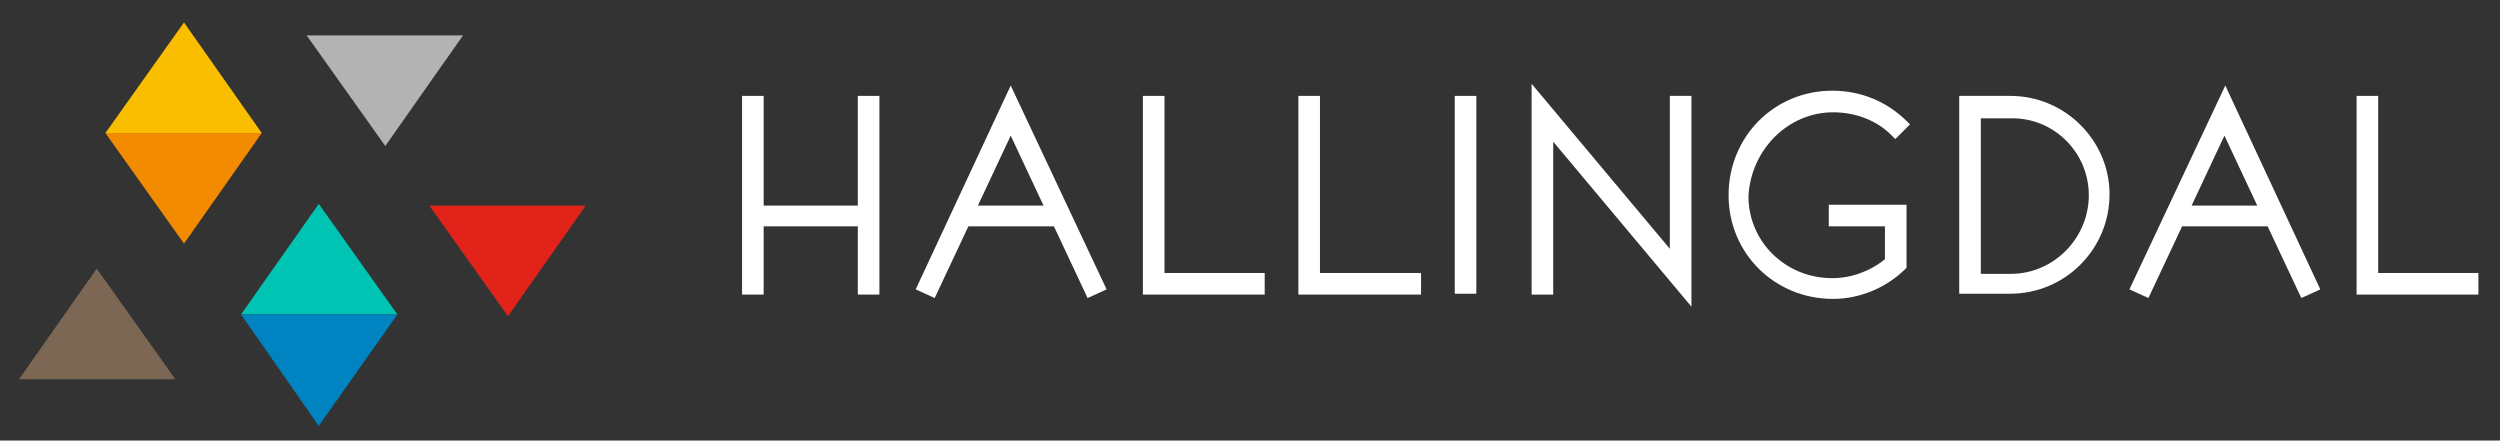 <?xml version="1.0" encoding="utf-8"?>
<!-- Generator: Adobe Illustrator 25.4.1, SVG Export Plug-In . SVG Version: 6.00 Build 0)  -->
<svg version="1.1" id="Layer_1" xmlns="http://www.w3.org/2000/svg" xmlns:xlink="http://www.w3.org/1999/xlink" x="0px" y="0px"
	 viewBox="0 0 289.4 51" style="enable-background:new 0 0 289.4 51;" xml:space="preserve">
<rect x="0" y="0" width="289.4" height="51" fill="#333333" stroke="none"/>
<style type="text/css">
	.st0{fill:#F9BE00;}
	.st1{fill:#F38B00;}
	.st2{fill:#00C4B3;}
	.st3{fill:#0083C1;}
	.st4{fill:#B2B3B2;}
	.st5{fill:#E2231A;}
	.st6{fill:#7C6755;}
	.st7{fill:#FFFFFF;}
</style>
<polygon class="st0" points="21.3,2.6 12.2,15.4 30.3,15.4 "/>
<polygon class="st1" points="30.3,15.4 12.2,15.4 21.3,28.2 "/>
<polygon class="st2" points="46,36.4 27.9,36.4 36.9,23.6 "/>
<polygon class="st3" points="27.9,36.4 36.9,49.3 46,36.4 "/>
<polygon class="st4" points="35.5,4.1 53.6,4.1 44.6,16.9 "/>
<polygon class="st5" points="49.7,23.8 67.8,23.8 58.8,36.6 "/>
<polygon class="st6" points="2.2,43.9 20.3,43.9 11.2,31.1 "/>
<polygon class="st7" points="99.3,23.8 88.4,23.8 88.4,11.1 85.9,11.1 85.9,34.1 88.4,34.1 88.4,26.2 99.3,26.2 99.3,34.1 
	101.8,34.1 101.8,11.1 99.3,11.1 "/>
<path class="st7" d="M106,33.5l2.2,1l3.9-8.3h9.9l3.9,8.3l2.2-1L117,9.9L106,33.5z M120.8,23.8h-7.6l3.8-8.1L120.8,23.8z"/>
<polygon class="st7" points="134.8,11.1 132.3,11.1 132.3,34.1 146.4,34.1 146.4,31.6 134.8,31.6 "/>
<polygon class="st7" points="152.8,11.1 150.3,11.1 150.3,34.1 164.5,34.1 164.5,31.6 152.8,31.6 "/>
<rect x="168.4" y="11.1" class="st7" width="2.5" height="22.9"/>
<polygon class="st7" points="193.3,28.8 177.3,9.7 177.3,34.1 179.8,34.1 179.8,16.4 195.8,35.5 195.8,11.1 193.3,11.1 "/>
<g>
	<path class="st7" d="M212.2,13c2.7,0,5.2,1,6.9,2.8l0.3,0.3l1.7-1.7l-0.3-0.3c-2.3-2.3-5.3-3.6-8.7-3.6c-6.7,0-12,5.3-12,12.1
		c0,6.7,5.3,12,12.1,12c3.1,0,6.2-1.3,8.4-3.5l0.1-0.1v-7.3h-9v2.5h6.5V30c-1.7,1.4-3.9,2.2-6.1,2.2c-5.4,0-9.7-4.2-9.7-9.5
		C202.7,17.3,207,13,212.2,13"/>
	<path class="st7" d="M232.7,11.1h-5.9v22.9h5.9c6.4,0,11.5-5.2,11.5-11.5C244.2,16.3,239.1,11.1,232.7,11.1 M241.8,22.6
		c0,5-4.1,9.1-9,9.1h-3.5v-18h3.5C237.7,13.6,241.8,17.6,241.8,22.6"/>
	<path class="st7" d="M246.5,33.5l2.2,1l3.9-8.3h9.9l3.9,8.3l2.2-1l-11-23.6L246.5,33.5z M261.3,23.8h-7.6l3.8-8.1L261.3,23.8z"/>
	<polygon class="st7" points="275.3,31.6 275.3,11.1 272.8,11.1 272.8,34.1 286.9,34.1 286.9,31.6 	"/>
</g>
</svg>
